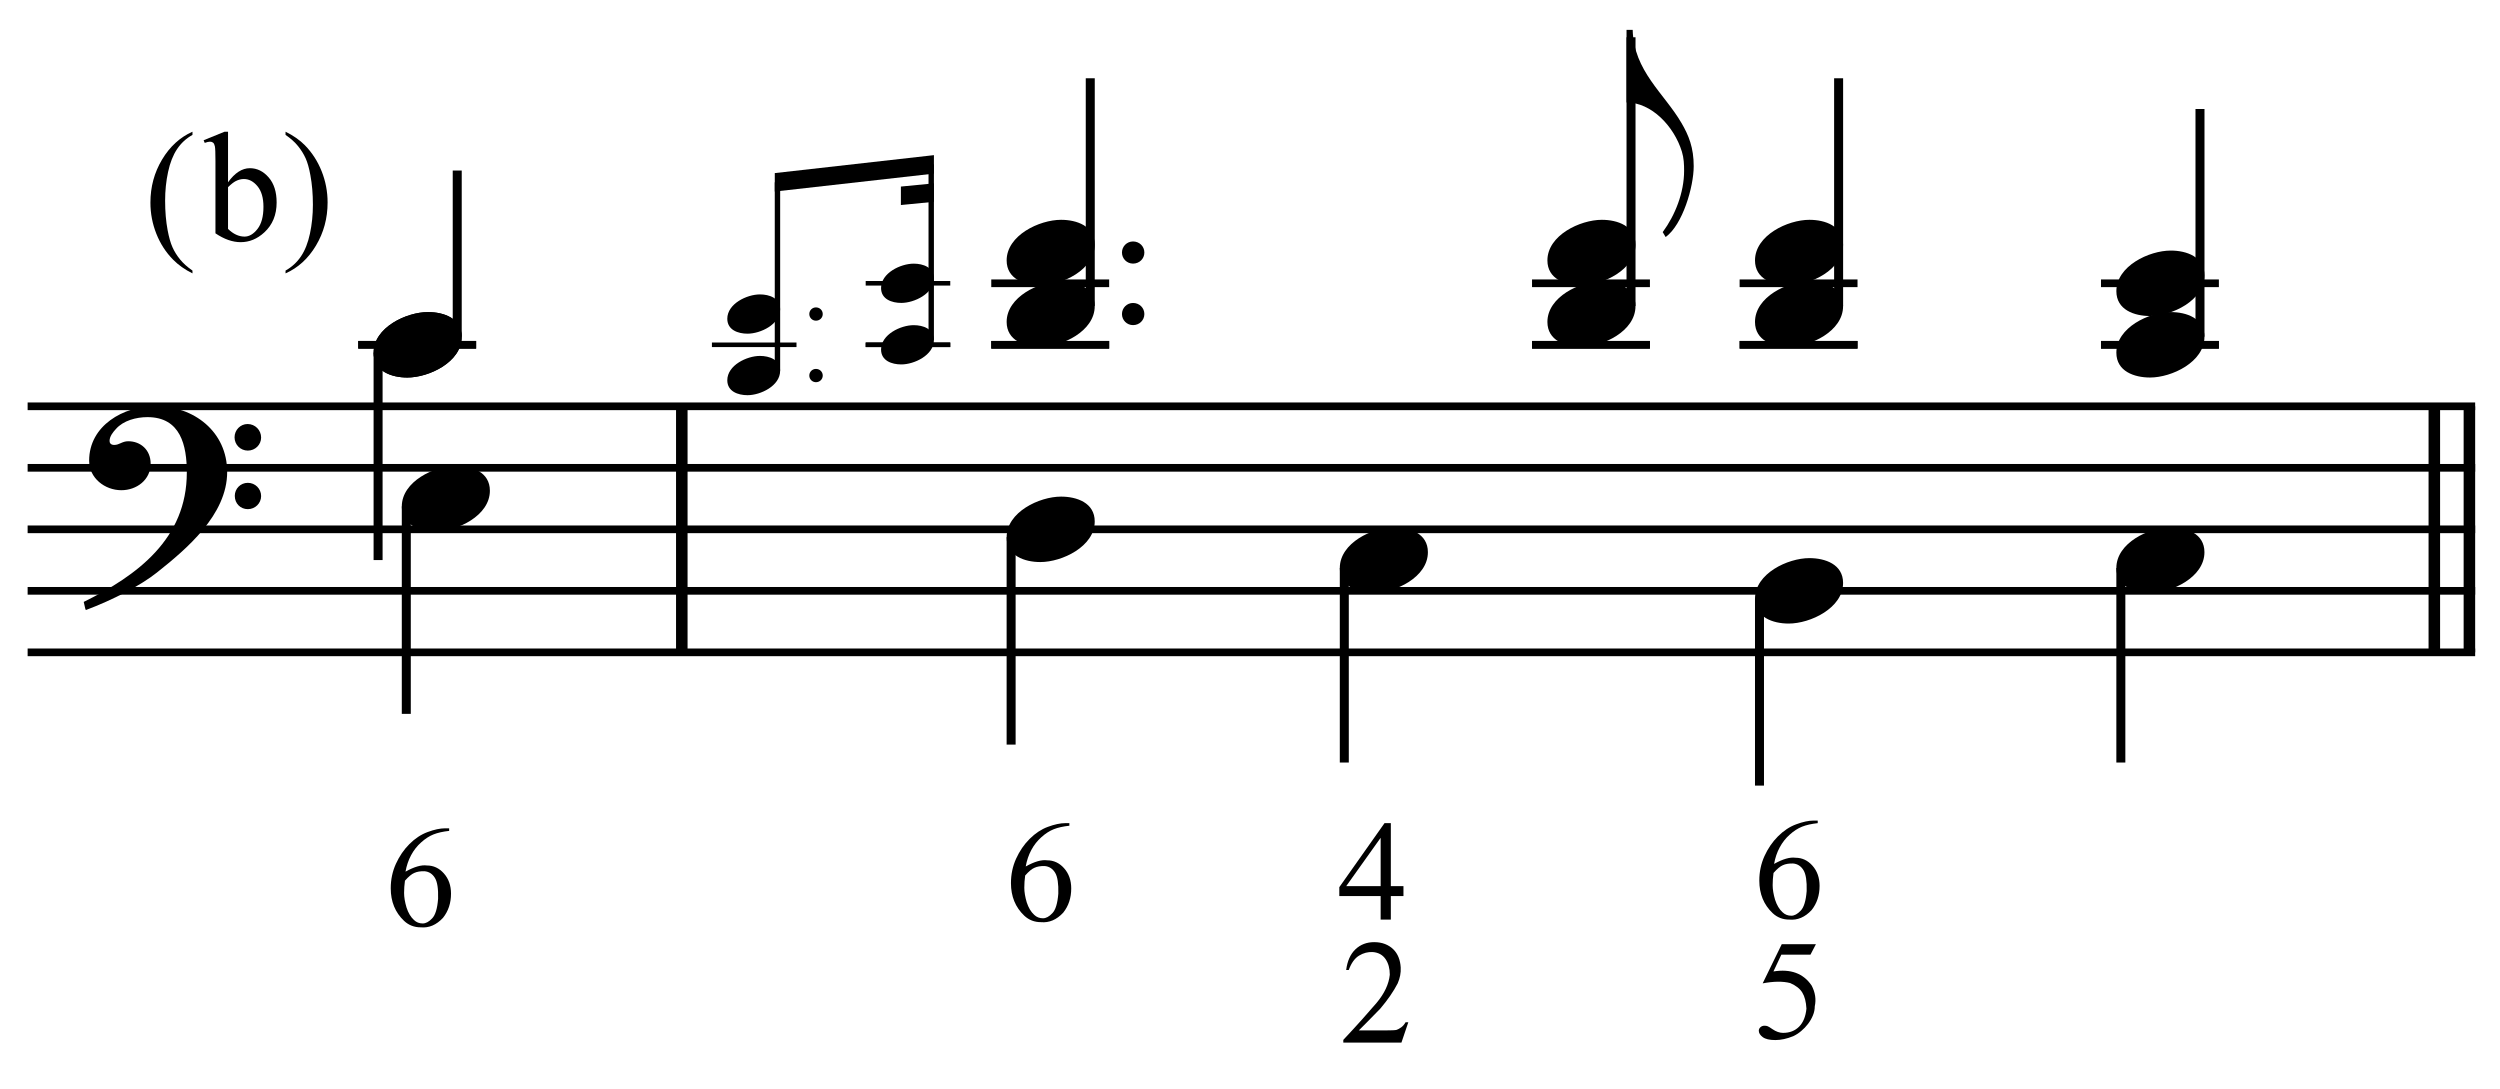 <?xml version="1.0" encoding="UTF-8" standalone="no"?>
<!DOCTYPE svg PUBLIC "-//W3C//DTD SVG 1.1//EN" "http://www.w3.org/Graphics/SVG/1.1/DTD/svg11.dtd">
<svg width="100%" height="100%" viewBox="0 0 868 378" version="1.1" xmlns="http://www.w3.org/2000/svg" xmlns:xlink="http://www.w3.org/1999/xlink" xml:space="preserve" xmlns:serif="http://www.serif.com/" style="fill-rule:evenodd;clip-rule:evenodd;stroke-miterlimit:10;">
    <g id="Trim" transform="matrix(4.167,0,0,4.167,0,0)">
        <g transform="matrix(0,1,1,0,-598.337,-118.454)">
            <path d="M152.309,655.146L172.809,655.146" style="fill:none;fill-rule:nonzero;stroke:black;stroke-width:0.96px;"/>
        </g>
        <g transform="matrix(0,1,1,0,-449.392,-267.4)">
            <path d="M301.254,655.146L321.754,655.146" style="fill:none;fill-rule:nonzero;stroke:black;stroke-width:0.96px;"/>
        </g>
        <g transform="matrix(0,1,1,0,-452.315,-264.477)">
            <path d="M298.331,655.146L318.831,655.146" style="fill:none;fill-rule:nonzero;stroke:black;stroke-width:0.96px;"/>
        </g>
        <path d="M18.928,39.328C18.928,35.966 16.16,33.834 12.942,33.834C10.297,33.834 7.427,35.453 7.427,38.385C7.427,39.84 8.739,40.845 10.113,40.845C11.384,40.845 12.552,39.984 12.552,38.631C12.552,37.483 11.712,36.765 10.687,36.765C10.174,36.765 9.949,37.073 9.518,37.073C9.231,37.073 9.129,36.909 9.129,36.745C9.129,36.355 9.416,36.007 9.662,35.74C10.277,35.043 11.343,34.756 12.286,34.756C15.053,34.756 15.566,37.114 15.566,39.369C15.566,44.883 11.466,47.938 6.976,50.152C7.12,50.746 7.099,50.767 7.161,50.828C9.395,49.988 11.732,48.778 13.065,47.712C15.545,45.744 18.928,42.895 18.928,39.328ZM21.757,36.458C21.757,35.843 21.265,35.33 20.629,35.33C20.035,35.33 19.543,35.822 19.543,36.437C19.543,37.052 20.035,37.544 20.65,37.544C21.265,37.544 21.757,37.052 21.757,36.458ZM21.757,41.337C21.757,40.722 21.265,40.23 20.65,40.23C20.035,40.23 19.563,40.722 19.563,41.316C19.563,41.952 20.035,42.423 20.65,42.423C21.265,42.423 21.757,41.931 21.757,41.337Z" style="fill-rule:nonzero;"/>
        <g transform="matrix(1,0,0,1,-105.75,-631.542)">
            <path d="M108.052,665.396L311.984,665.396" style="fill:none;fill-rule:nonzero;stroke:black;stroke-width:0.64px;"/>
        </g>
        <g transform="matrix(1,0,0,1,-105.75,-621.292)">
            <path d="M108.052,660.271L311.984,660.271" style="fill:none;fill-rule:nonzero;stroke:black;stroke-width:0.64px;"/>
        </g>
        <g transform="matrix(1,0,0,1,-105.75,-611.042)">
            <path d="M108.052,655.146L311.984,655.146" style="fill:none;fill-rule:nonzero;stroke:black;stroke-width:0.64px;"/>
        </g>
        <g transform="matrix(1,0,0,1,-105.75,-600.792)">
            <path d="M108.052,650.021L311.984,650.021" style="fill:none;fill-rule:nonzero;stroke:black;stroke-width:0.64px;"/>
        </g>
        <g transform="matrix(1,0,0,1,-105.75,-590.542)">
            <path d="M108.052,644.896L311.984,644.896" style="fill:none;fill-rule:nonzero;stroke:black;stroke-width:0.64px;"/>
        </g>
        <g transform="matrix(0,-1,-1,0,716.217,164.977)">
            <path d="M136.925,678.12L150.769,678.12" style="fill:none;fill-rule:nonzero;stroke:black;stroke-width:0.75px;"/>
        </g>
        <g transform="matrix(1,0,0,1,-105.75,-641.792)">
            <path d="M135.599,670.521L145.422,670.521" style="fill:none;fill-rule:nonzero;stroke:black;stroke-width:0.64px;"/>
        </g>
        <g transform="matrix(0,1,1,0,-614.558,-88.764)">
            <path d="M130.963,648.411L148.243,648.411" style="fill:none;fill-rule:nonzero;stroke:black;stroke-width:0.75px;"/>
        </g>
        <g>
            <path d="M38.469,28.073C38.469,26.515 36.973,26.003 35.661,26.003C33.857,26.003 31.13,27.294 31.13,29.385C31.13,30.943 32.627,31.456 33.939,31.456C35.743,31.456 38.469,30.164 38.469,28.073Z" style="fill-rule:nonzero;"/>
            <path d="M40.818,40.886C40.818,39.328 39.322,38.815 38.01,38.815C36.206,38.815 33.479,40.107 33.479,42.198C33.479,43.756 34.976,44.268 36.288,44.268C38.092,44.268 40.818,42.977 40.818,40.886Z" style="fill-rule:nonzero;"/>
        </g>
        <g transform="matrix(0,1,1,0,-629.72,-99.227)">
            <path d="M128.614,661.223L145.894,661.223" style="fill:none;fill-rule:nonzero;stroke:black;stroke-width:0.75px;"/>
        </g>
        <g transform="matrix(1,0,0,1,-105.75,-641.792)">
            <path d="M135.599,670.521L145.422,670.521" style="fill:none;fill-rule:nonzero;stroke:black;stroke-width:0.64px;"/>
        </g>
        <g transform="matrix(1,0,0,1,-105.75,-641.792)">
            <path d="M165.068,670.521L172.115,670.521" style="fill:none;fill-rule:nonzero;stroke:black;stroke-width:0.38px;"/>
        </g>
        <g>
            <path d="M38.469,28.073C38.469,26.515 36.973,26.003 35.661,26.003C33.857,26.003 31.13,27.294 31.13,29.385C31.13,30.943 32.627,31.456 33.939,31.456C35.743,31.456 38.469,30.164 38.469,28.073Z" style="fill-rule:nonzero;"/>
            <path d="M37.424,69.016L37.424,69.231C36.905,69.287 36.471,69.385 36.12,69.524C35.769,69.664 35.427,69.885 35.092,70.188C34.757,70.483 34.478,70.838 34.255,71.252C34.032,71.667 33.876,72.125 33.788,72.627C34.514,72.221 35.108,72.05 35.57,72.113C36.12,72.113 36.591,72.333 36.981,72.771C37.38,73.217 37.579,73.779 37.579,74.457C37.579,75.246 37.356,75.92 36.909,76.478C36.359,77.068 35.742,77.331 35.056,77.267C34.514,77.267 34.051,77.088 33.669,76.729C32.927,76.028 32.557,75.123 32.557,74.015C32.557,73.289 32.7,72.61 32.987,71.976C33.274,71.342 33.649,70.794 34.111,70.331C34.582,69.861 35.088,69.526 35.63,69.327C36.188,69.12 36.674,69.016 37.089,69.016L37.424,69.016ZM33.741,73.381C33.693,73.732 33.669,74.07 33.669,74.397C33.669,74.756 33.737,75.163 33.872,75.617C34.016,76.064 34.223,76.41 34.494,76.657C34.693,76.849 34.936,76.944 35.223,76.944C35.478,76.944 35.738,76.805 36.001,76.526C36.272,76.255 36.439,75.709 36.503,74.888C36.527,74.059 36.439,73.481 36.24,73.154C36.033,72.811 35.742,72.624 35.367,72.592C35.024,72.584 34.741,72.631 34.518,72.735C34.303,72.823 34.043,73.038 33.741,73.381Z" style="fill-rule:nonzero;"/>
        </g>
        <g>
            <path d="M68.552,26.167C68.552,25.859 68.306,25.613 67.986,25.613C67.678,25.613 67.432,25.859 67.432,26.167C67.432,26.474 67.678,26.72 67.986,26.72C68.306,26.72 68.552,26.474 68.552,26.167Z" style="fill-rule:nonzero;"/>
            <path d="M68.552,31.292C68.552,30.984 68.306,30.738 67.986,30.738C67.678,30.738 67.432,30.984 67.432,31.292C67.432,31.599 67.678,31.845 67.986,31.845C68.306,31.845 68.552,31.599 68.552,31.292Z" style="fill-rule:nonzero;"/>
        </g>
        <g>
            <path d="M65.002,25.773C65.002,24.838 64.104,24.531 63.317,24.531C62.235,24.531 60.599,25.306 60.599,26.56C60.599,27.495 61.497,27.803 62.284,27.803C63.366,27.803 65.002,27.028 65.002,25.773Z" style="fill-rule:nonzero;"/>
            <path d="M65.002,30.898C65.002,29.963 64.104,29.656 63.317,29.656C62.235,29.656 60.599,30.431 60.599,31.685C60.599,32.62 61.497,32.928 62.284,32.928C63.366,32.928 65.002,32.153 65.002,30.898Z" style="fill-rule:nonzero;"/>
        </g>
        <g transform="matrix(0,-1,-1,0,740.991,193.567)">
            <path d="M162.682,676.212L178.376,676.212" style="fill:none;fill-rule:nonzero;stroke:black;stroke-width:0.45px;"/>
        </g>
        <g transform="matrix(1,0,0,1,-105.75,-641.792)">
            <path d="M177.88,670.521L184.927,670.521" style="fill:none;fill-rule:nonzero;stroke:black;stroke-width:0.38px;"/>
        </g>
        <g transform="matrix(1,0,0,1,-105.75,-652.042)">
            <path d="M177.88,675.646L184.927,675.646" style="fill:none;fill-rule:nonzero;stroke:black;stroke-width:0.38px;"/>
        </g>
        <g transform="matrix(1,0,0,1,-105.75,-641.792)">
            <path d="M177.88,670.521L184.927,670.521" style="fill:none;fill-rule:nonzero;stroke:black;stroke-width:0.38px;"/>
        </g>
        <g>
            <path d="M77.815,28.336C77.815,27.401 76.917,27.093 76.13,27.093C75.047,27.093 73.411,27.868 73.411,29.123C73.411,30.058 74.309,30.365 75.097,30.365C76.179,30.365 77.815,29.59 77.815,28.336Z" style="fill-rule:nonzero;"/>
            <path d="M95.35,21.042C95.35,20.529 94.94,20.119 94.407,20.119C93.894,20.119 93.484,20.529 93.484,21.042C93.484,21.554 93.894,21.964 94.407,21.964C94.94,21.964 95.35,21.554 95.35,21.042Z" style="fill-rule:nonzero;"/>
            <path d="M77.815,23.211C77.815,22.276 76.917,21.968 76.13,21.968C75.047,21.968 73.411,22.743 73.411,23.998C73.411,24.933 74.309,25.24 75.097,25.24C76.179,25.24 77.815,24.465 77.815,23.211Z" style="fill-rule:nonzero;"/>
            <path d="M95.35,26.167C95.35,25.654 94.94,25.244 94.407,25.244C93.894,25.244 93.484,25.654 93.484,26.167C93.484,26.679 93.894,27.089 94.407,27.089C94.94,27.089 95.35,26.679 95.35,26.167Z" style="fill-rule:nonzero;"/>
        </g>
        <g transform="matrix(0,-1,-1,0,755.832,204.351)">
            <path d="M176.029,678.241L190.654,678.241" style="fill:none;fill-rule:nonzero;stroke:black;stroke-width:0.45px;"/>
        </g>
        <g transform="matrix(1,0,0,1,-105.75,-670.363)">
            <path d="M183.566,683.29L170.306,684.785L170.306,686.323L183.566,684.828" style="fill-rule:nonzero;"/>
        </g>
        <g transform="matrix(1,0,0,1,-105.75,-666.891)">
            <path d="M183.566,682.167L180.813,682.436L180.813,683.974L183.566,683.705" style="fill-rule:nonzero;"/>
        </g>
        <g transform="matrix(0,-1,-1,0,774.087,212.597)">
            <path d="M187.108,683.245L206.076,683.245" style="fill:none;fill-rule:nonzero;stroke:black;stroke-width:0.75px;"/>
        </g>
        <g transform="matrix(1,0,0,1,-105.75,-641.792)">
            <path d="M188.344,670.521L198.167,670.521" style="fill:none;fill-rule:nonzero;stroke:black;stroke-width:0.64px;"/>
        </g>
        <g transform="matrix(1,0,0,1,-105.75,-652.042)">
            <path d="M188.344,675.646L198.167,675.646" style="fill:none;fill-rule:nonzero;stroke:black;stroke-width:0.64px;"/>
        </g>
        <g transform="matrix(1,0,0,1,-105.75,-641.792)">
            <path d="M188.344,670.521L198.167,670.521" style="fill:none;fill-rule:nonzero;stroke:black;stroke-width:0.64px;"/>
        </g>
        <g>
            <path d="M91.214,20.386C91.214,18.828 89.718,18.315 88.406,18.315C86.602,18.315 83.875,19.607 83.875,21.698C83.875,23.256 85.372,23.768 86.684,23.768C88.488,23.768 91.214,22.477 91.214,20.386Z" style="fill-rule:nonzero;"/>
            <path d="M91.214,25.511C91.214,23.953 89.718,23.44 88.406,23.44C86.602,23.44 83.875,24.732 83.875,26.823C83.875,28.381 85.372,28.893 86.684,28.893C88.488,28.893 91.214,27.602 91.214,25.511Z" style="fill-rule:nonzero;"/>
        </g>
        <path d="M140.097,10.238C138.662,7.778 136.12,5.913 136.038,2.489L135.525,2.489L135.525,8.537C137.596,8.537 139.482,10.505 140.138,12.637C140.302,13.17 140.322,13.703 140.322,14.236C140.322,16.04 139.584,17.926 138.539,19.34L138.785,19.75C140.199,18.725 141.122,15.568 141.122,13.846C141.122,12.309 140.712,11.284 140.097,10.238Z" style="fill-rule:nonzero;"/>
        <g transform="matrix(0,-1,-1,0,820.852,255.946)">
            <path d="M230.457,684.953L252.842,684.953" style="fill:none;fill-rule:nonzero;stroke:black;stroke-width:0.75px;"/>
        </g>
        <g transform="matrix(1,0,0,1,-105.75,-641.792)">
            <path d="M233.401,670.521L243.224,670.521" style="fill:none;fill-rule:nonzero;stroke:black;stroke-width:0.64px;"/>
        </g>
        <g transform="matrix(1,0,0,1,-105.75,-652.042)">
            <path d="M233.401,675.646L243.224,675.646" style="fill:none;fill-rule:nonzero;stroke:black;stroke-width:0.64px;"/>
        </g>
        <g transform="matrix(1,0,0,1,-105.75,-641.792)">
            <path d="M233.401,670.521L243.224,670.521" style="fill:none;fill-rule:nonzero;stroke:black;stroke-width:0.64px;"/>
        </g>
        <g transform="matrix(0,-1,-1,0,836.441,274.951)">
            <path d="M249.462,683.245L268.43,683.245" style="fill:none;fill-rule:nonzero;stroke:black;stroke-width:0.75px;"/>
        </g>
        <g transform="matrix(1,0,0,1,-105.75,-641.792)">
            <path d="M250.698,670.521L260.521,670.521" style="fill:none;fill-rule:nonzero;stroke:black;stroke-width:0.64px;"/>
        </g>
        <g transform="matrix(1,0,0,1,-105.75,-652.042)">
            <path d="M250.698,675.646L260.521,675.646" style="fill:none;fill-rule:nonzero;stroke:black;stroke-width:0.64px;"/>
        </g>
        <g transform="matrix(1,0,0,1,-105.75,-641.792)">
            <path d="M250.698,670.521L260.521,670.521" style="fill:none;fill-rule:nonzero;stroke:black;stroke-width:0.64px;"/>
        </g>
        <g transform="matrix(0,-1,-1,0,863.988,307.623)">
            <path d="M279.571,680.682L298.54,680.682" style="fill:none;fill-rule:nonzero;stroke:black;stroke-width:0.75px;"/>
        </g>
        <g transform="matrix(1,0,0,1,-105.75,-641.792)">
            <path d="M280.807,670.521L290.63,670.521" style="fill:none;fill-rule:nonzero;stroke:black;stroke-width:0.64px;"/>
        </g>
        <g transform="matrix(1,0,0,1,-105.75,-652.042)">
            <path d="M280.807,675.646L290.63,675.646" style="fill:none;fill-rule:nonzero;stroke:black;stroke-width:0.64px;"/>
        </g>
        <g>
            <path d="M136.271,20.386C136.271,18.828 134.775,18.315 133.463,18.315C131.659,18.315 128.932,19.607 128.932,21.698C128.932,23.256 130.429,23.768 131.741,23.768C133.545,23.768 136.271,22.477 136.271,20.386Z" style="fill-rule:nonzero;"/>
            <path d="M136.271,25.511C136.271,23.953 134.775,23.44 133.463,23.44C131.659,23.44 128.932,24.732 128.932,26.823C128.932,28.381 130.429,28.893 131.741,28.893C133.545,28.893 136.271,27.602 136.271,25.511Z" style="fill-rule:nonzero;"/>
        </g>
        <g>
            <path d="M153.568,20.386C153.568,18.828 152.072,18.315 150.76,18.315C148.956,18.315 146.229,19.607 146.229,21.698C146.229,23.256 147.726,23.768 149.038,23.768C150.842,23.768 153.568,22.477 153.568,20.386Z" style="fill-rule:nonzero;"/>
            <path d="M153.568,25.511C153.568,23.953 152.072,23.44 150.76,23.44C148.956,23.44 146.229,24.732 146.229,26.823C146.229,28.381 147.726,28.893 149.038,28.893C150.842,28.893 153.568,27.602 153.568,25.511Z" style="fill-rule:nonzero;"/>
        </g>
        <path d="M183.677,22.948C183.677,21.39 182.181,20.878 180.869,20.878C179.065,20.878 176.338,22.169 176.338,24.26C176.338,25.818 177.835,26.331 179.147,26.331C180.951,26.331 183.677,25.039 183.677,22.948Z" style="fill-rule:nonzero;"/>
        <g transform="matrix(1,0,0,1,-105.75,-641.792)">
            <path d="M280.807,670.521L290.63,670.521" style="fill:none;fill-rule:nonzero;stroke:black;stroke-width:0.64px;"/>
        </g>
        <g transform="matrix(0,1,1,0,-561.6,-136.597)">
            <path d="M181.359,645.848L198.639,645.848" style="fill:none;fill-rule:nonzero;stroke:black;stroke-width:0.75px;"/>
        </g>
        <g transform="matrix(0,1,1,0,-531.811,-162.329)">
            <path d="M209.653,643.82L225.865,643.82" style="fill:none;fill-rule:nonzero;stroke:black;stroke-width:0.75px;"/>
        </g>
        <g transform="matrix(0,1,1,0,-494.975,-194.681)">
            <path d="M244.567,641.578L260.139,641.578" style="fill:none;fill-rule:nonzero;stroke:black;stroke-width:0.75px;"/>
        </g>
        <g transform="matrix(0,1,1,0,-467.108,-227.032)">
            <path d="M274.356,643.82L290.568,643.82" style="fill:none;fill-rule:nonzero;stroke:black;stroke-width:0.75px;"/>
        </g>
        <g>
            <path d="M183.677,28.073C183.677,26.515 182.181,26.003 180.869,26.003C179.065,26.003 176.338,27.294 176.338,29.385C176.338,30.943 177.835,31.456 179.147,31.456C180.951,31.456 183.677,30.164 183.677,28.073Z" style="fill-rule:nonzero;"/>
            <path d="M91.214,43.448C91.214,41.89 89.718,41.378 88.406,41.378C86.602,41.378 83.875,42.669 83.875,44.76C83.875,46.318 85.372,46.831 86.684,46.831C88.488,46.831 91.214,45.539 91.214,43.448Z" style="fill-rule:nonzero;"/>
            <path d="M118.974,46.011C118.974,44.453 117.478,43.94 116.166,43.94C114.362,43.94 111.635,45.232 111.635,47.323C111.635,48.881 113.132,49.393 114.444,49.393C116.248,49.393 118.974,48.102 118.974,46.011Z" style="fill-rule:nonzero;"/>
            <path d="M153.568,48.573C153.568,47.015 152.072,46.503 150.76,46.503C148.956,46.503 146.229,47.794 146.229,49.885C146.229,51.443 147.726,51.956 149.038,51.956C150.842,51.956 153.568,50.664 153.568,48.573Z" style="fill-rule:nonzero;"/>
        </g>
        <path d="M183.677,46.011C183.677,44.453 182.181,43.94 180.869,43.94C179.065,43.94 176.338,45.232 176.338,47.323C176.338,48.881 177.835,49.393 179.147,49.393C180.951,49.393 183.677,48.102 183.677,46.011Z" style="fill-rule:nonzero;"/>
        <g>
            <path d="M151.455,68.371L151.455,68.586C150.937,68.642 150.502,68.74 150.152,68.879C149.801,69.019 149.458,69.24 149.123,69.543C148.788,69.838 148.509,70.193 148.286,70.607C148.063,71.022 147.907,71.48 147.82,71.982C148.545,71.576 149.139,71.404 149.601,71.468C150.152,71.468 150.622,71.687 151.013,72.126C151.411,72.572 151.61,73.134 151.61,73.812C151.61,74.601 151.387,75.275 150.941,75.833C150.391,76.423 149.773,76.686 149.087,76.622C148.545,76.622 148.083,76.443 147.7,76.084C146.959,75.383 146.588,74.478 146.588,73.37C146.588,72.644 146.731,71.965 147.018,71.331C147.305,70.697 147.68,70.149 148.143,69.686C148.613,69.216 149.119,68.881 149.661,68.682C150.219,68.475 150.706,68.371 151.12,68.371L151.455,68.371ZM147.772,72.736C147.724,73.087 147.7,73.425 147.7,73.752C147.7,74.111 147.768,74.518 147.903,74.972C148.047,75.418 148.254,75.765 148.525,76.012C148.725,76.204 148.968,76.299 149.255,76.299C149.51,76.299 149.769,76.16 150.032,75.881C150.303,75.61 150.47,75.064 150.534,74.243C150.558,73.413 150.47,72.835 150.271,72.509C150.064,72.166 149.773,71.978 149.398,71.947C149.055,71.939 148.772,71.986 148.549,72.09C148.334,72.178 148.075,72.393 147.772,72.736Z" style="fill-rule:nonzero;"/>
            <path d="M151.305,78.671L150.85,79.544L148.423,79.544L147.765,80.943C149.2,80.712 150.26,81.102 150.946,82.115C151.249,82.689 151.336,83.267 151.209,83.849C151.209,84.104 151.157,84.357 151.053,84.608C150.95,84.859 150.814,85.094 150.647,85.313C150.479,85.533 150.288,85.732 150.073,85.911C149.858,86.091 149.638,86.232 149.415,86.336C148.889,86.551 148.391,86.659 147.92,86.659C147.442,86.659 147.093,86.577 146.874,86.414C146.655,86.25 146.545,86.073 146.545,85.882C146.545,85.77 146.591,85.672 146.683,85.589C146.774,85.505 146.888,85.463 147.023,85.463C147.127,85.463 147.217,85.479 147.293,85.511C147.368,85.543 147.498,85.622 147.681,85.75C147.984,85.957 148.279,86.061 148.566,86.061C149.116,86.061 149.563,85.887 149.905,85.541C150.248,85.194 150.452,84.694 150.515,84.04C150.483,83.466 150.368,83.019 150.169,82.701C149.977,82.382 149.642,82.119 149.164,81.911C148.558,81.752 147.793,81.76 146.868,81.935L148.458,78.671L151.305,78.671Z" style="fill-rule:nonzero;"/>
            <path d="M117.343,85.174L116.769,86.872L111.926,86.872L111.926,86.645C112.532,85.999 113.064,85.419 113.522,84.905C113.981,84.391 114.373,83.943 114.7,83.56C115.354,82.779 115.721,81.997 115.8,81.216C115.8,80.69 115.681,80.253 115.442,79.907C115.202,79.56 114.852,79.366 114.389,79.327C113.983,79.303 113.598,79.402 113.235,79.626C112.873,79.849 112.587,80.247 112.38,80.821L112.165,80.821C112.261,80.072 112.518,79.498 112.936,79.099C113.355,78.701 113.875,78.501 114.497,78.501C114.832,78.501 115.133,78.553 115.4,78.657C115.667,78.761 115.896,78.906 116.087,79.093C116.279,79.281 116.426,79.504 116.53,79.763C116.633,80.022 116.693,80.307 116.709,80.618C116.733,81.057 116.649,81.495 116.458,81.934C116.115,82.603 115.629,83.309 114.999,84.05C114.521,84.536 114.136,84.929 113.845,85.228C113.554,85.527 113.345,85.736 113.217,85.856L115.358,85.856C115.94,85.856 116.279,85.84 116.374,85.808C116.486,85.768 116.611,85.698 116.751,85.599C116.89,85.499 117.012,85.358 117.116,85.174L117.343,85.174Z" style="fill-rule:nonzero;"/>
        </g>
        <g>
            <path d="M116.938,73.836L116.938,74.661L115.886,74.661L115.886,76.622L115.037,76.622L115.037,74.661L111.593,74.661L111.593,73.92L115.36,68.586L115.886,68.586L115.886,73.836L116.938,73.836ZM115.037,73.836L115.037,69.806L112.167,73.836L115.037,73.836Z" style="fill-rule:nonzero;"/>
            <path d="M89.101,68.585L89.101,68.8C88.583,68.856 88.148,68.953 87.797,69.093C87.447,69.232 87.104,69.454 86.769,69.756C86.434,70.051 86.155,70.406 85.932,70.821C85.709,71.235 85.553,71.694 85.465,72.196C86.191,71.789 86.785,71.618 87.247,71.682C87.797,71.682 88.268,71.901 88.658,72.339C89.057,72.786 89.256,73.348 89.256,74.026C89.256,74.815 89.033,75.488 88.587,76.047C88.036,76.636 87.419,76.9 86.733,76.836C86.191,76.836 85.729,76.656 85.346,76.298C84.604,75.596 84.234,74.691 84.234,73.583C84.234,72.858 84.377,72.178 84.664,71.544C84.951,70.91 85.326,70.362 85.788,69.9C86.259,69.43 86.765,69.095 87.307,68.895C87.865,68.688 88.351,68.585 88.766,68.585L89.101,68.585ZM85.418,72.949C85.37,73.3 85.346,73.639 85.346,73.966C85.346,74.325 85.414,74.731 85.549,75.186C85.693,75.632 85.9,75.979 86.171,76.226C86.37,76.417 86.613,76.513 86.9,76.513C87.156,76.513 87.415,76.373 87.678,76.094C87.949,75.823 88.116,75.277 88.18,74.456C88.204,73.627 88.116,73.049 87.917,72.722C87.71,72.379 87.419,72.192 87.044,72.16C86.701,72.152 86.418,72.2 86.195,72.304C85.98,72.391 85.721,72.607 85.418,72.949Z" style="fill-rule:nonzero;"/>
        </g>
        <g>
            <path d="M16.037,22.545L16.037,22.78C15.398,22.459 14.865,22.082 14.437,21.65C13.828,21.037 13.358,20.313 13.028,19.479C12.698,18.646 12.533,17.78 12.533,16.883C12.533,15.571 12.857,14.375 13.504,13.294C14.152,12.212 14.996,11.439 16.037,10.974L16.037,11.24C15.517,11.528 15.089,11.922 14.755,12.421C14.421,12.92 14.171,13.553 14.006,14.319C13.841,15.085 13.758,15.885 13.758,16.718C13.758,17.624 13.828,18.447 13.968,19.188C14.078,19.771 14.211,20.24 14.368,20.594C14.524,20.947 14.735,21.286 14.999,21.612C15.264,21.938 15.61,22.249 16.037,22.545Z" style="fill-rule:nonzero;"/>
            <path d="M19,15.188C19.562,14.406 20.17,14.014 20.821,14.014C21.418,14.014 21.938,14.269 22.383,14.779C22.827,15.289 23.049,15.986 23.049,16.871C23.049,17.903 22.707,18.735 22.021,19.365C21.433,19.907 20.777,20.178 20.053,20.178C19.715,20.178 19.371,20.116 19.022,19.994C18.673,19.871 18.316,19.687 17.952,19.441L17.952,13.417C17.952,12.757 17.936,12.351 17.905,12.199C17.873,12.046 17.823,11.943 17.755,11.888C17.688,11.833 17.603,11.805 17.501,11.805C17.383,11.805 17.235,11.839 17.057,11.907L16.968,11.685L18.714,10.974L19,10.974L19,15.188ZM19,15.595L19,19.073C19.215,19.285 19.439,19.445 19.669,19.552C19.9,19.66 20.136,19.714 20.377,19.714C20.762,19.714 21.121,19.503 21.453,19.08C21.785,18.656 21.951,18.041 21.951,17.232C21.951,16.488 21.785,15.915 21.453,15.515C21.121,15.115 20.743,14.916 20.32,14.916C20.096,14.916 19.871,14.973 19.647,15.087C19.478,15.172 19.262,15.341 19,15.595Z" style="fill-rule:nonzero;"/>
            <path d="M23.792,11.24L23.792,10.974C24.435,11.291 24.971,11.666 25.398,12.097C26.003,12.715 26.471,13.44 26.801,14.271C27.131,15.103 27.296,15.969 27.296,16.871C27.296,18.182 26.973,19.379 26.328,20.46C25.683,21.541 24.837,22.315 23.792,22.78L23.792,22.545C24.312,22.253 24.741,21.859 25.077,21.362C25.414,20.864 25.663,20.232 25.826,19.464C25.989,18.696 26.071,17.895 26.071,17.061C26.071,16.16 26.001,15.337 25.861,14.592C25.756,14.008 25.623,13.54 25.465,13.189C25.306,12.838 25.095,12.499 24.833,12.173C24.571,11.847 24.224,11.536 23.792,11.24Z" style="fill-rule:nonzero;"/>
        </g>
    </g>
</svg>
